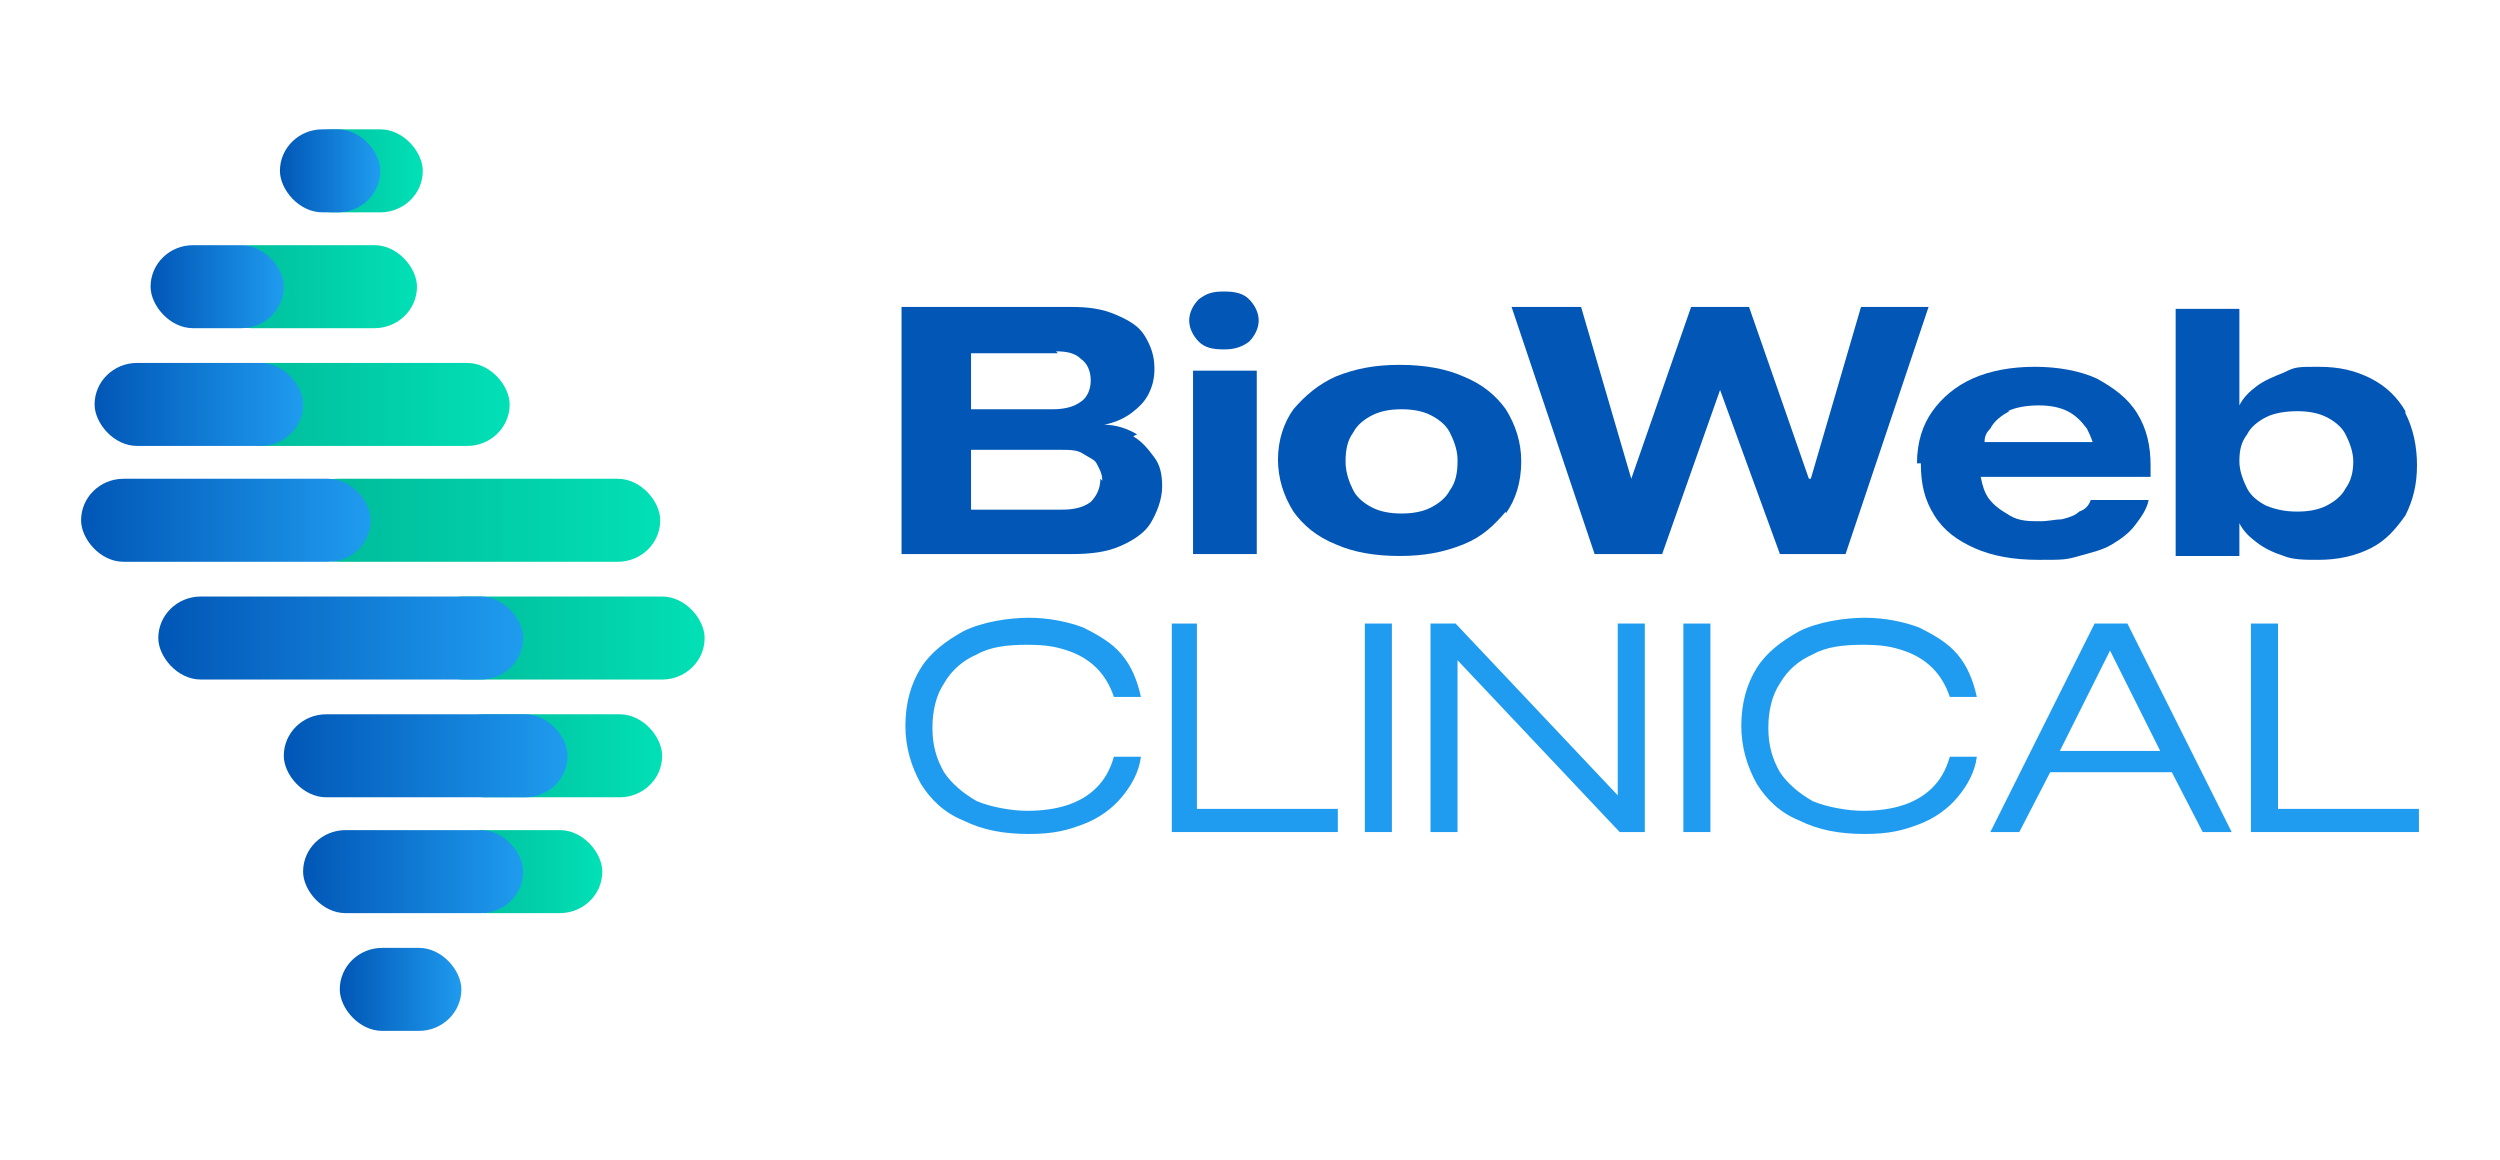 <svg xmlns="http://www.w3.org/2000/svg" xmlns:xlink="http://www.w3.org/1999/xlink" id="Layer_1" viewBox="0 0 129.5 60.1"><defs><style>      .st0 {        fill: #1f9cef;      }      .st1 {        fill: url(#linear-gradient2);      }      .st2 {        fill: url(#linear-gradient1);      }      .st3 {        fill: url(#linear-gradient9);      }      .st4 {        fill: url(#linear-gradient3);      }      .st5 {        fill: url(#linear-gradient6);      }      .st6 {        fill: url(#linear-gradient8);      }      .st7 {        fill: url(#linear-gradient7);      }      .st8 {        fill: url(#linear-gradient5);      }      .st9 {        fill: url(#linear-gradient4);      }      .st10 {        fill: url(#linear-gradient13);      }      .st11 {        fill: url(#linear-gradient12);      }      .st12 {        fill: url(#linear-gradient11);      }      .st13 {        fill: url(#linear-gradient10);      }      .st14 {        fill: url(#linear-gradient14);      }      .st15 {        fill: url(#linear-gradient);      }      .st16 {        fill: #0156b6;      }    </style><linearGradient id="linear-gradient" x1="15" y1="8.8" x2="21.8" y2="8.8" gradientUnits="userSpaceOnUse"><stop offset="0" stop-color="#00b898"></stop><stop offset="1" stop-color="#02e0b6"></stop></linearGradient><linearGradient id="linear-gradient1" x1="10.8" y1="14.9" x2="21.6" y2="14.9" xlink:href="#linear-gradient"></linearGradient><linearGradient id="linear-gradient2" x1="11.4" y1="20.9" x2="26.4" y2="20.9" xlink:href="#linear-gradient"></linearGradient><linearGradient id="linear-gradient3" x1="15.3" y1="27" x2="34.3" y2="27" xlink:href="#linear-gradient"></linearGradient><linearGradient id="linear-gradient4" x1="21.8" y1="33.1" x2="36.5" y2="33.1" xlink:href="#linear-gradient"></linearGradient><linearGradient id="linear-gradient5" x1="22.9" y1="39.1" x2="34.3" y2="39.1" xlink:href="#linear-gradient"></linearGradient><linearGradient id="linear-gradient6" x1="22.9" y1="45.2" x2="31.1" y2="45.2" xlink:href="#linear-gradient"></linearGradient><linearGradient id="linear-gradient7" x1="7.8" y1="14.9" x2="14.7" y2="14.9" gradientUnits="userSpaceOnUse"><stop offset="0" stop-color="#0156b6"></stop><stop offset="1" stop-color="#1f9cef"></stop></linearGradient><linearGradient id="linear-gradient8" x1="4.9" y1="20.9" x2="15.7" y2="20.9" xlink:href="#linear-gradient7"></linearGradient><linearGradient id="linear-gradient9" x1="4.2" y1="27" x2="19.2" y2="27" xlink:href="#linear-gradient7"></linearGradient><linearGradient id="linear-gradient10" x1="8.2" y1="33.1" x2="27.1" y2="33.1" xlink:href="#linear-gradient7"></linearGradient><linearGradient id="linear-gradient11" x1="14.7" y1="39.1" x2="29.4" y2="39.1" xlink:href="#linear-gradient7"></linearGradient><linearGradient id="linear-gradient12" x1="15.7" y1="45.2" x2="27.1" y2="45.2" xlink:href="#linear-gradient7"></linearGradient><linearGradient id="linear-gradient13" x1="17.6" y1="51.3" x2="24" y2="51.3" xlink:href="#linear-gradient7"></linearGradient><linearGradient id="linear-gradient14" x1="14.5" y1="8.8" x2="19.6" y2="8.8" xlink:href="#linear-gradient7"></linearGradient></defs><g><g><rect class="st15" x="15" y="6.7" width="6.9" height="4.3" rx="2.2" ry="2.2"></rect><rect class="st2" x="10.8" y="12.7" width="10.8" height="4.3" rx="2.2" ry="2.2"></rect><rect class="st1" x="11.4" y="18.8" width="15" height="4.3" rx="2.2" ry="2.2"></rect><rect class="st4" x="15.3" y="24.8" width="18.9" height="4.3" rx="2.2" ry="2.2"></rect><rect class="st9" x="21.8" y="30.9" width="14.7" height="4.3" rx="2.2" ry="2.2"></rect><rect class="st8" x="22.9" y="37" width="11.4" height="4.3" rx="2.2" ry="2.2"></rect><rect class="st5" x="22.9" y="43" width="8.3" height="4.3" rx="2.2" ry="2.2"></rect></g><g><rect class="st7" x="7.8" y="12.7" width="6.9" height="4.3" rx="2.2" ry="2.2"></rect><rect class="st6" x="4.9" y="18.8" width="10.8" height="4.3" rx="2.2" ry="2.2"></rect><rect class="st3" x="4.2" y="24.8" width="15" height="4.3" rx="2.2" ry="2.2"></rect><rect class="st13" x="8.2" y="30.9" width="18.9" height="4.3" rx="2.2" ry="2.2"></rect><rect class="st12" x="14.7" y="37" width="14.7" height="4.3" rx="2.2" ry="2.2"></rect><rect class="st11" x="15.7" y="43" width="11.4" height="4.3" rx="2.2" ry="2.2"></rect><rect class="st10" x="17.6" y="49.1" width="6.3" height="4.3" rx="2.2" ry="2.2"></rect><rect class="st14" x="14.5" y="6.7" width="5.2" height="4.3" rx="2.2" ry="2.2"></rect></g></g><g><path class="st16" d="M58.9,22.5c-.5-.3-1.1-.5-1.7-.5h0c.5-.1,1-.3,1.4-.6.4-.3.7-.6.9-1,.2-.4.3-.8.3-1.3h0c0-.7-.2-1.2-.5-1.7-.3-.5-.8-.8-1.5-1.1s-1.4-.4-2.3-.4h-8.8v12.8h8.8c1,0,1.8-.1,2.5-.4.7-.3,1.3-.7,1.6-1.2s.6-1.2.6-1.9h0c0-.6-.1-1.1-.4-1.5-.3-.4-.6-.8-1.1-1.1ZM54.7,18.2c.6,0,1,.1,1.3.4.3.2.5.6.5,1.1h0c0,.5-.2.9-.5,1.1-.4.3-.9.4-1.5.4h-4.2v-2.9h4.5ZM57,24.8c0,.5-.2.9-.5,1.2-.4.3-.9.4-1.5.4h-4.7v-3.1h4.6c.5,0,.9,0,1.2.2s.6.3.7.5.3.5.3.9h0Z"></path><rect class="st16" x="61.8" y="19.2" width="3.3" height="9.5"></rect><path class="st16" d="M63.4,18.1c.5,0,.9-.1,1.3-.4.3-.3.5-.7.5-1.1s-.2-.8-.5-1.1c-.3-.3-.7-.4-1.3-.4s-.9.1-1.3.4c-.3.3-.5.7-.5,1.1s.2.8.5,1.1c.3.3.7.4,1.3.4Z"></path><path class="st16" d="M78,26.6c.5-.7.8-1.6.8-2.7h0c0-1-.3-1.9-.8-2.7-.5-.7-1.2-1.3-2.2-1.7-.9-.4-2-.6-3.3-.6s-2.3.2-3.3.6c-.9.4-1.6,1-2.2,1.7-.5.7-.8,1.6-.8,2.6h0c0,1,.3,1.9.8,2.7.5.7,1.2,1.3,2.2,1.7.9.4,2,.6,3.3.6s2.3-.2,3.3-.6,1.6-1,2.2-1.7ZM75.5,23.9c0,.6-.1,1.1-.4,1.5-.2.4-.6.7-1,.9s-.9.3-1.5.3-1.1-.1-1.5-.3-.8-.5-1-.9-.4-.9-.4-1.5h0c0-.6.1-1.1.4-1.5.2-.4.6-.7,1-.9.4-.2.9-.3,1.5-.3s1.1.1,1.5.3c.4.2.8.5,1,.9.2.4.4.9.4,1.4h0Z"></path><polygon class="st16" points="95.6 28.7 99.9 15.9 96.4 15.9 93.8 24.8 93.7 24.8 90.6 15.9 87.6 15.9 84.5 24.8 84.5 24.8 81.9 15.9 78.3 15.9 82.6 28.7 86.1 28.7 89.1 20.2 89.1 20.2 92.2 28.7 95.6 28.7"></polygon><path class="st16" d="M99.5,24c0,1.1.2,1.9.7,2.7s1.2,1.3,2.1,1.7c.9.4,2,.6,3.3.6s1.4,0,2.1-.2,1.2-.3,1.7-.6c.5-.3.9-.6,1.2-1s.6-.8.7-1.3h0c0,0-3,0-3,0h0c-.1.3-.3.5-.6.6-.2.2-.5.3-.9.4-.3,0-.7.1-1.1.1-.6,0-1.1,0-1.6-.3s-.8-.5-1.1-.9c-.2-.3-.3-.6-.4-1.1h8.8s0-.6,0-.6c0-1-.2-1.9-.7-2.7-.5-.8-1.2-1.3-2.1-1.8-.9-.4-2-.6-3.2-.6-1.2,0-2.3.2-3.2.6-.9.4-1.6,1-2.1,1.7s-.8,1.6-.8,2.7h0ZM104,21.3c.4-.2,1-.3,1.6-.3s1.1.1,1.5.3c.4.2.7.5,1,.9.1.2.2.4.3.7h-5.6c0-.3.1-.5.3-.7.2-.4.6-.7,1-.9Z"></path><path class="st16" d="M124.6,21.3c-.4-.7-1-1.3-1.8-1.7-.8-.4-1.6-.6-2.7-.6s-1.2,0-1.8.3c-.5.2-1,.4-1.4.7-.4.3-.7.6-.9,1h0v-5h-3.3v12.8h3.3v-1.7h0c.2.4.5.7.9,1s.8.5,1.4.7c.5.2,1.1.2,1.8.2,1,0,1.9-.2,2.7-.6.8-.4,1.3-1,1.8-1.7.4-.8.6-1.6.6-2.6h0c0-1-.2-1.9-.6-2.7ZM121.9,23.9c0,.5-.1,1-.4,1.4-.2.4-.6.7-1,.9s-.9.3-1.5.3-1.1-.1-1.6-.3c-.4-.2-.8-.5-1-.9-.2-.4-.4-.9-.4-1.4h0c0-.6.1-1,.4-1.4.2-.4.6-.7,1-.9.4-.2,1-.3,1.6-.3s1.1.1,1.5.3.8.5,1,.9c.2.4.4.9.4,1.4h0Z"></path><path class="st0" d="M48.9,35.4c.4-.7,1-1.2,1.7-1.5.7-.4,1.6-.5,2.6-.5s1.5.1,2.1.3c.6.2,1.1.5,1.5.9.4.4.7.9.9,1.5h0c0,0,1.4,0,1.4,0h0c-.2-.9-.5-1.6-1-2.2-.5-.6-1.2-1-2-1.4-.8-.3-1.8-.5-2.8-.5s-2.4.2-3.4.7c-.9.5-1.7,1.1-2.2,1.9-.5.8-.8,1.8-.8,3h0c0,1.1.3,2.1.8,3,.5.8,1.2,1.5,2.2,1.9,1,.5,2.1.7,3.4.7s2-.2,2.8-.5c.8-.3,1.5-.8,2-1.4.5-.6.9-1.3,1-2.1h0c0,0-1.4,0-1.4,0h0c-.2.7-.5,1.2-.9,1.6-.4.4-.9.7-1.5.9-.6.2-1.3.3-2.1.3s-1.9-.2-2.6-.5c-.7-.4-1.3-.9-1.7-1.5-.4-.7-.6-1.4-.6-2.3h0c0-.9.2-1.7.6-2.3Z"></path><polygon class="st0" points="62 32.3 60.7 32.3 60.7 43.1 69.3 43.1 69.3 41.9 62 41.9 62 32.3"></polygon><rect class="st0" x="70.7" y="32.3" width="1.4" height="10.8"></rect><polygon class="st0" points="83.8 41.2 83.8 41.2 75.4 32.3 74.1 32.3 74.1 43.1 75.5 43.1 75.5 34.2 75.5 34.2 83.9 43.1 85.2 43.1 85.2 32.3 83.8 32.3 83.8 41.2"></polygon><rect class="st0" x="87.2" y="32.3" width="1.4" height="10.8"></rect><path class="st0" d="M92.2,35.4c.4-.7,1-1.2,1.7-1.5.7-.4,1.6-.5,2.6-.5s1.5.1,2.1.3c.6.2,1.1.5,1.5.9s.7.9.9,1.5h0c0,0,1.4,0,1.4,0h0c-.2-.9-.5-1.6-1-2.2-.5-.6-1.2-1-2-1.4-.8-.3-1.8-.5-2.8-.5s-2.4.2-3.4.7c-.9.5-1.7,1.1-2.2,1.9-.5.8-.8,1.8-.8,3h0c0,1.1.3,2.1.8,3,.5.8,1.2,1.5,2.2,1.9,1,.5,2.1.7,3.4.7s2-.2,2.8-.5c.8-.3,1.5-.8,2-1.4.5-.6.9-1.3,1-2.1h0c0,0-1.4,0-1.4,0h0c-.2.7-.5,1.2-.9,1.6-.4.4-.9.7-1.5.9-.6.2-1.3.3-2.1.3s-1.9-.2-2.6-.5c-.7-.4-1.3-.9-1.7-1.5-.4-.7-.6-1.4-.6-2.3h0c0-.9.2-1.7.6-2.3Z"></path><path class="st0" d="M109.6,32.3h-1.1l-5.4,10.8h1.5l1.6-3.1h6.3l1.6,3.1h1.5l-5.4-10.8h-.4ZM106.7,38.9l2.6-5.2h0l2.6,5.2h-5.2Z"></path><polygon class="st0" points="118 32.3 116.6 32.3 116.6 43.1 125.3 43.1 125.3 41.9 118 41.9 118 32.3"></polygon></g></svg>